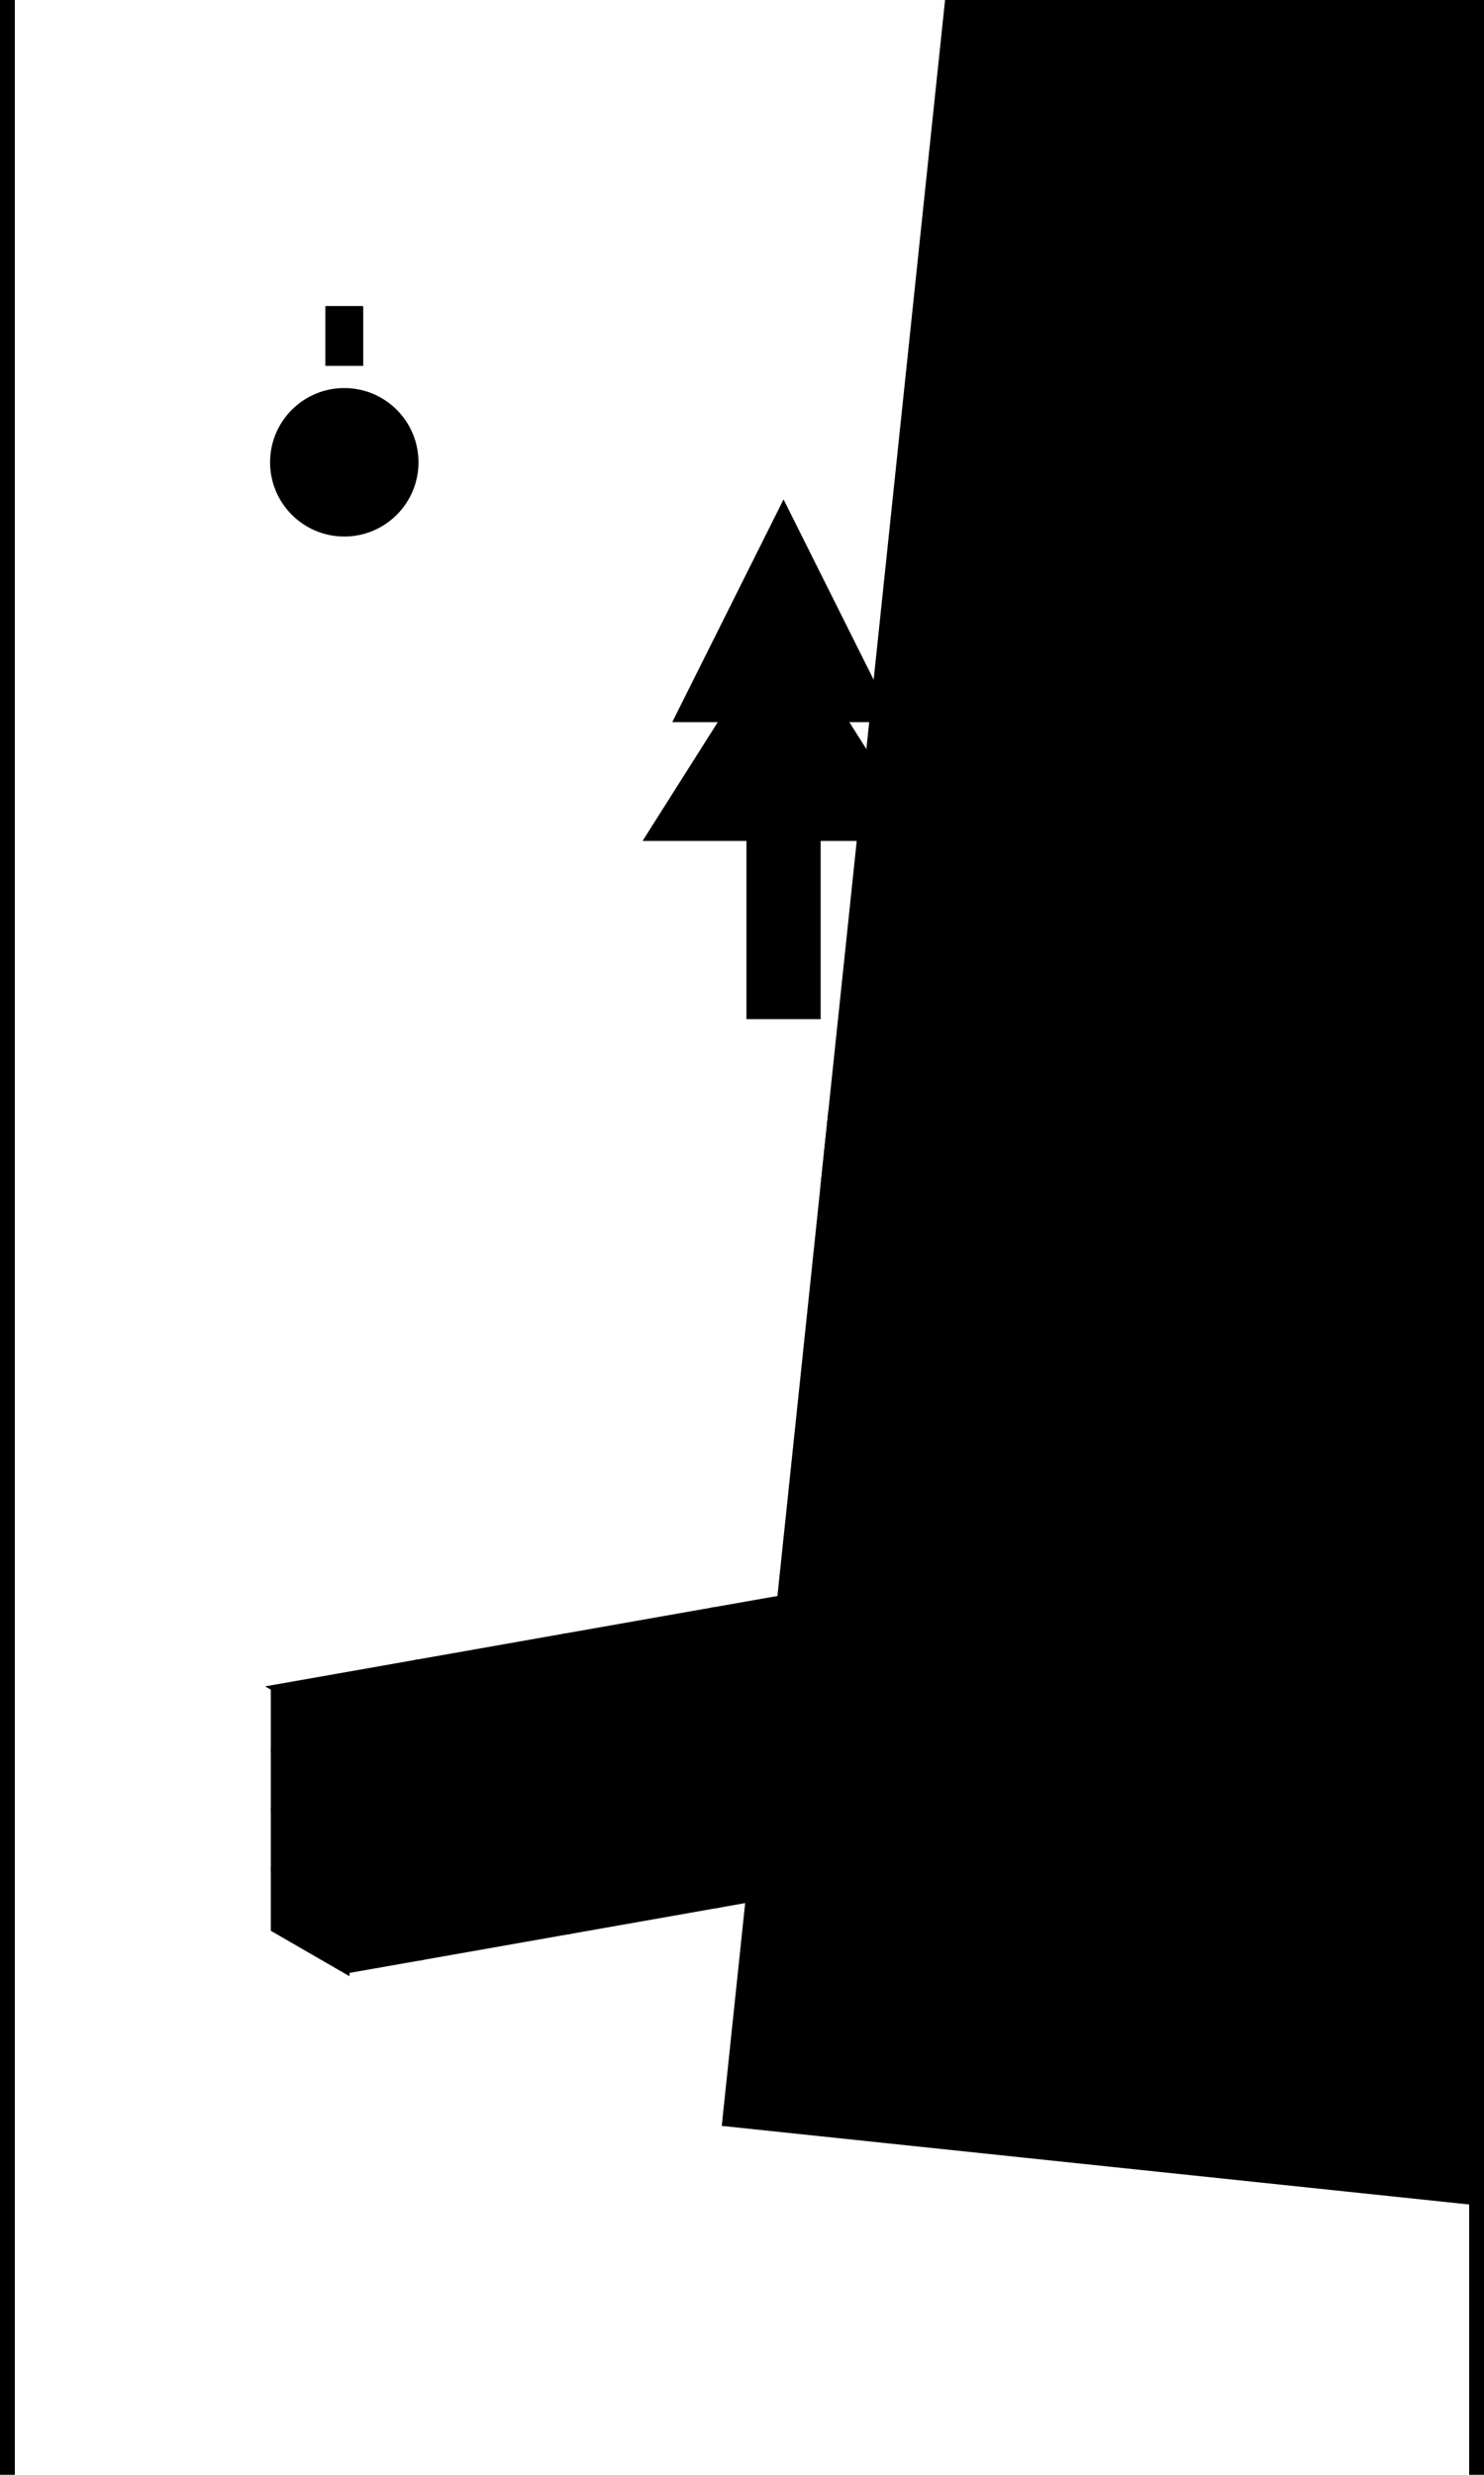 <svg xmlns='http://www.w3.org/2000/svg' width='300' height='500' viewBox='0 0 1000 1000' style='background-color:%23fdd131'><!--You are loved.--><rect width='100%' height='166%' y='-33%' rx='20' style='fill:none;stroke:black;stroke-width:20'></rect><rect width='1200' height='1500' x='600' y='-460' style='fill:%23fdd131;stroke-width:3;stroke:black' transform='rotate(6)'/><rect width='50' height='1500' x='-406' y='600' style='fill:%2323cd73;stroke-width:3;stroke:black' transform='rotate(-84)'/><rect width='50' height='200' x='503' y='153' style='fill:%2323cd73'/><polygon points='453,153, 528,3, 603,153' style='fill:%2323cd73'/><polygon points='433,233, 528,83, 623,233' style='fill:%2323cd73'/><circle  r='50' cx='232' cy='-22' style='fill:%230bd2fa'/><path stroke='%230bd2fa' style='transform:rotate(0deg);transform-origin:232px -22px' d='M232 -87V -127' stroke-width='25' /><path stroke='%230bd2fa' style='transform:rotate(45deg);transform-origin:232px -22px' d='M232 -87V -127' stroke-width='25' /><path stroke='%230bd2fa' style='transform:rotate(90deg);transform-origin:232px -22px' d='M232 -87V -127' stroke-width='25' /><path stroke='%230bd2fa' style='transform:rotate(135deg);transform-origin:232px -22px' d='M232 -87V -127' stroke-width='25' /><path stroke='%230bd2fa' style='transform:rotate(180deg);transform-origin:232px -22px' d='M232 -87V -127' stroke-width='25' /><path stroke='%230bd2fa' style='transform:rotate(225deg);transform-origin:232px -22px' d='M232 -87V -127' stroke-width='25' /><path stroke='%230bd2fa' style='transform:rotate(270deg);transform-origin:232px -22px' d='M232 -87V -127' stroke-width='25' /><path stroke='%230bd2fa' style='transform:rotate(315deg);transform-origin:232px -22px' d='M232 -87V -127' stroke-width='25' /><g transform='translate(-66,287)'><rect width='50' height='40' x='300' y='640' style='fill:%23fdd131;stroke-width:3;stroke:black' transform='skewY(-10)'/><rect width='50' height='40' x='300' y='720' style='fill:%23fdd131;stroke-width:3;stroke:black' transform='skewY(-10)'/><rect width='100' height='40' x='300' y='600' style='fill:%23fdd131;stroke-width:3;stroke:black' transform='skewY(-10)'/><rect width='100' height='40' x='300' y='680' style='fill:%23fdd131;stroke-width:3;stroke:black' transform='skewY(-10)'/><rect width='100' height='40' x='-495' y='560' style='fill:%23fdd131;stroke-width:3;stroke:black' transform='skewY(-10) skewX(53)'/><rect width='100' height='40' x='350' y='640' style='fill:%23fdd131;stroke-width:3;stroke:black' transform='skewY(-10)'/><rect width='100' height='40' x='350' y='720' style='fill:%23fdd131;stroke-width:3;stroke:black' transform='skewY(-10)'/><rect width='100' height='40' x='400' y='600' style='fill:%23fdd131;stroke-width:3;stroke:black' transform='skewY(-10)'/><rect width='100' height='40' x='400' y='680' style='fill:%23fdd131;stroke-width:3;stroke:black' transform='skewY(-10)'/><rect width='100' height='40' x='-395' y='560' style='fill:%23fdd131;stroke-width:3;stroke:black' transform='skewY(-10) skewX(53)'/><rect width='100' height='40' x='450' y='640' style='fill:%23fdd131;stroke-width:3;stroke:black' transform='skewY(-10)'/><rect width='100' height='40' x='450' y='720' style='fill:%23fdd131;stroke-width:3;stroke:black' transform='skewY(-10)'/><rect width='100' height='40' x='500' y='600' style='fill:%23fdd131;stroke-width:3;stroke:black' transform='skewY(-10)'/><rect width='100' height='40' x='500' y='680' style='fill:%23fdd131;stroke-width:3;stroke:black' transform='skewY(-10)'/><rect width='100' height='40' x='-295' y='560' style='fill:%23fdd131;stroke-width:3;stroke:black' transform='skewY(-10) skewX(53)'/><rect width='100' height='40' x='550' y='640' style='fill:%23fdd131;stroke-width:3;stroke:black' transform='skewY(-10)'/><rect width='100' height='40' x='550' y='720' style='fill:%23fdd131;stroke-width:3;stroke:black' transform='skewY(-10)'/><rect width='100' height='40' x='600' y='600' style='fill:%23fdd131;stroke-width:3;stroke:black' transform='skewY(-10)'/><rect width='100' height='40' x='600' y='680' style='fill:%23fdd131;stroke-width:3;stroke:black' transform='skewY(-10)'/><rect width='100' height='40' x='-195' y='560' style='fill:%23fdd131;stroke-width:3;stroke:black' transform='skewY(-10) skewX(53)'/><rect width='50' height='40' x='650' y='640' style='fill:%23fdd131;stroke-width:3;stroke:black' transform='skewY(-10)'/><rect width='50' height='40' x='650' y='720' style='fill:%23fdd131;stroke-width:3;stroke:black' transform='skewY(-10)'/><rect width='50' height='40' x='250' y='375' style='fill:%23fdd131;stroke-width:3;stroke:black' transform='skewY(30)'/><rect width='50' height='40' x='250' y='415' style='fill:%23fdd131;stroke-width:3;stroke:black' transform='skewY(30)'/><rect width='50' height='40' x='250' y='455' style='fill:%23fdd131;stroke-width:3;stroke:black' transform='skewY(30)'/><rect width='50' height='40' x='250' y='495' style='fill:%23fdd131;stroke-width:3;stroke:black' transform='skewY(30)'/></g></svg>